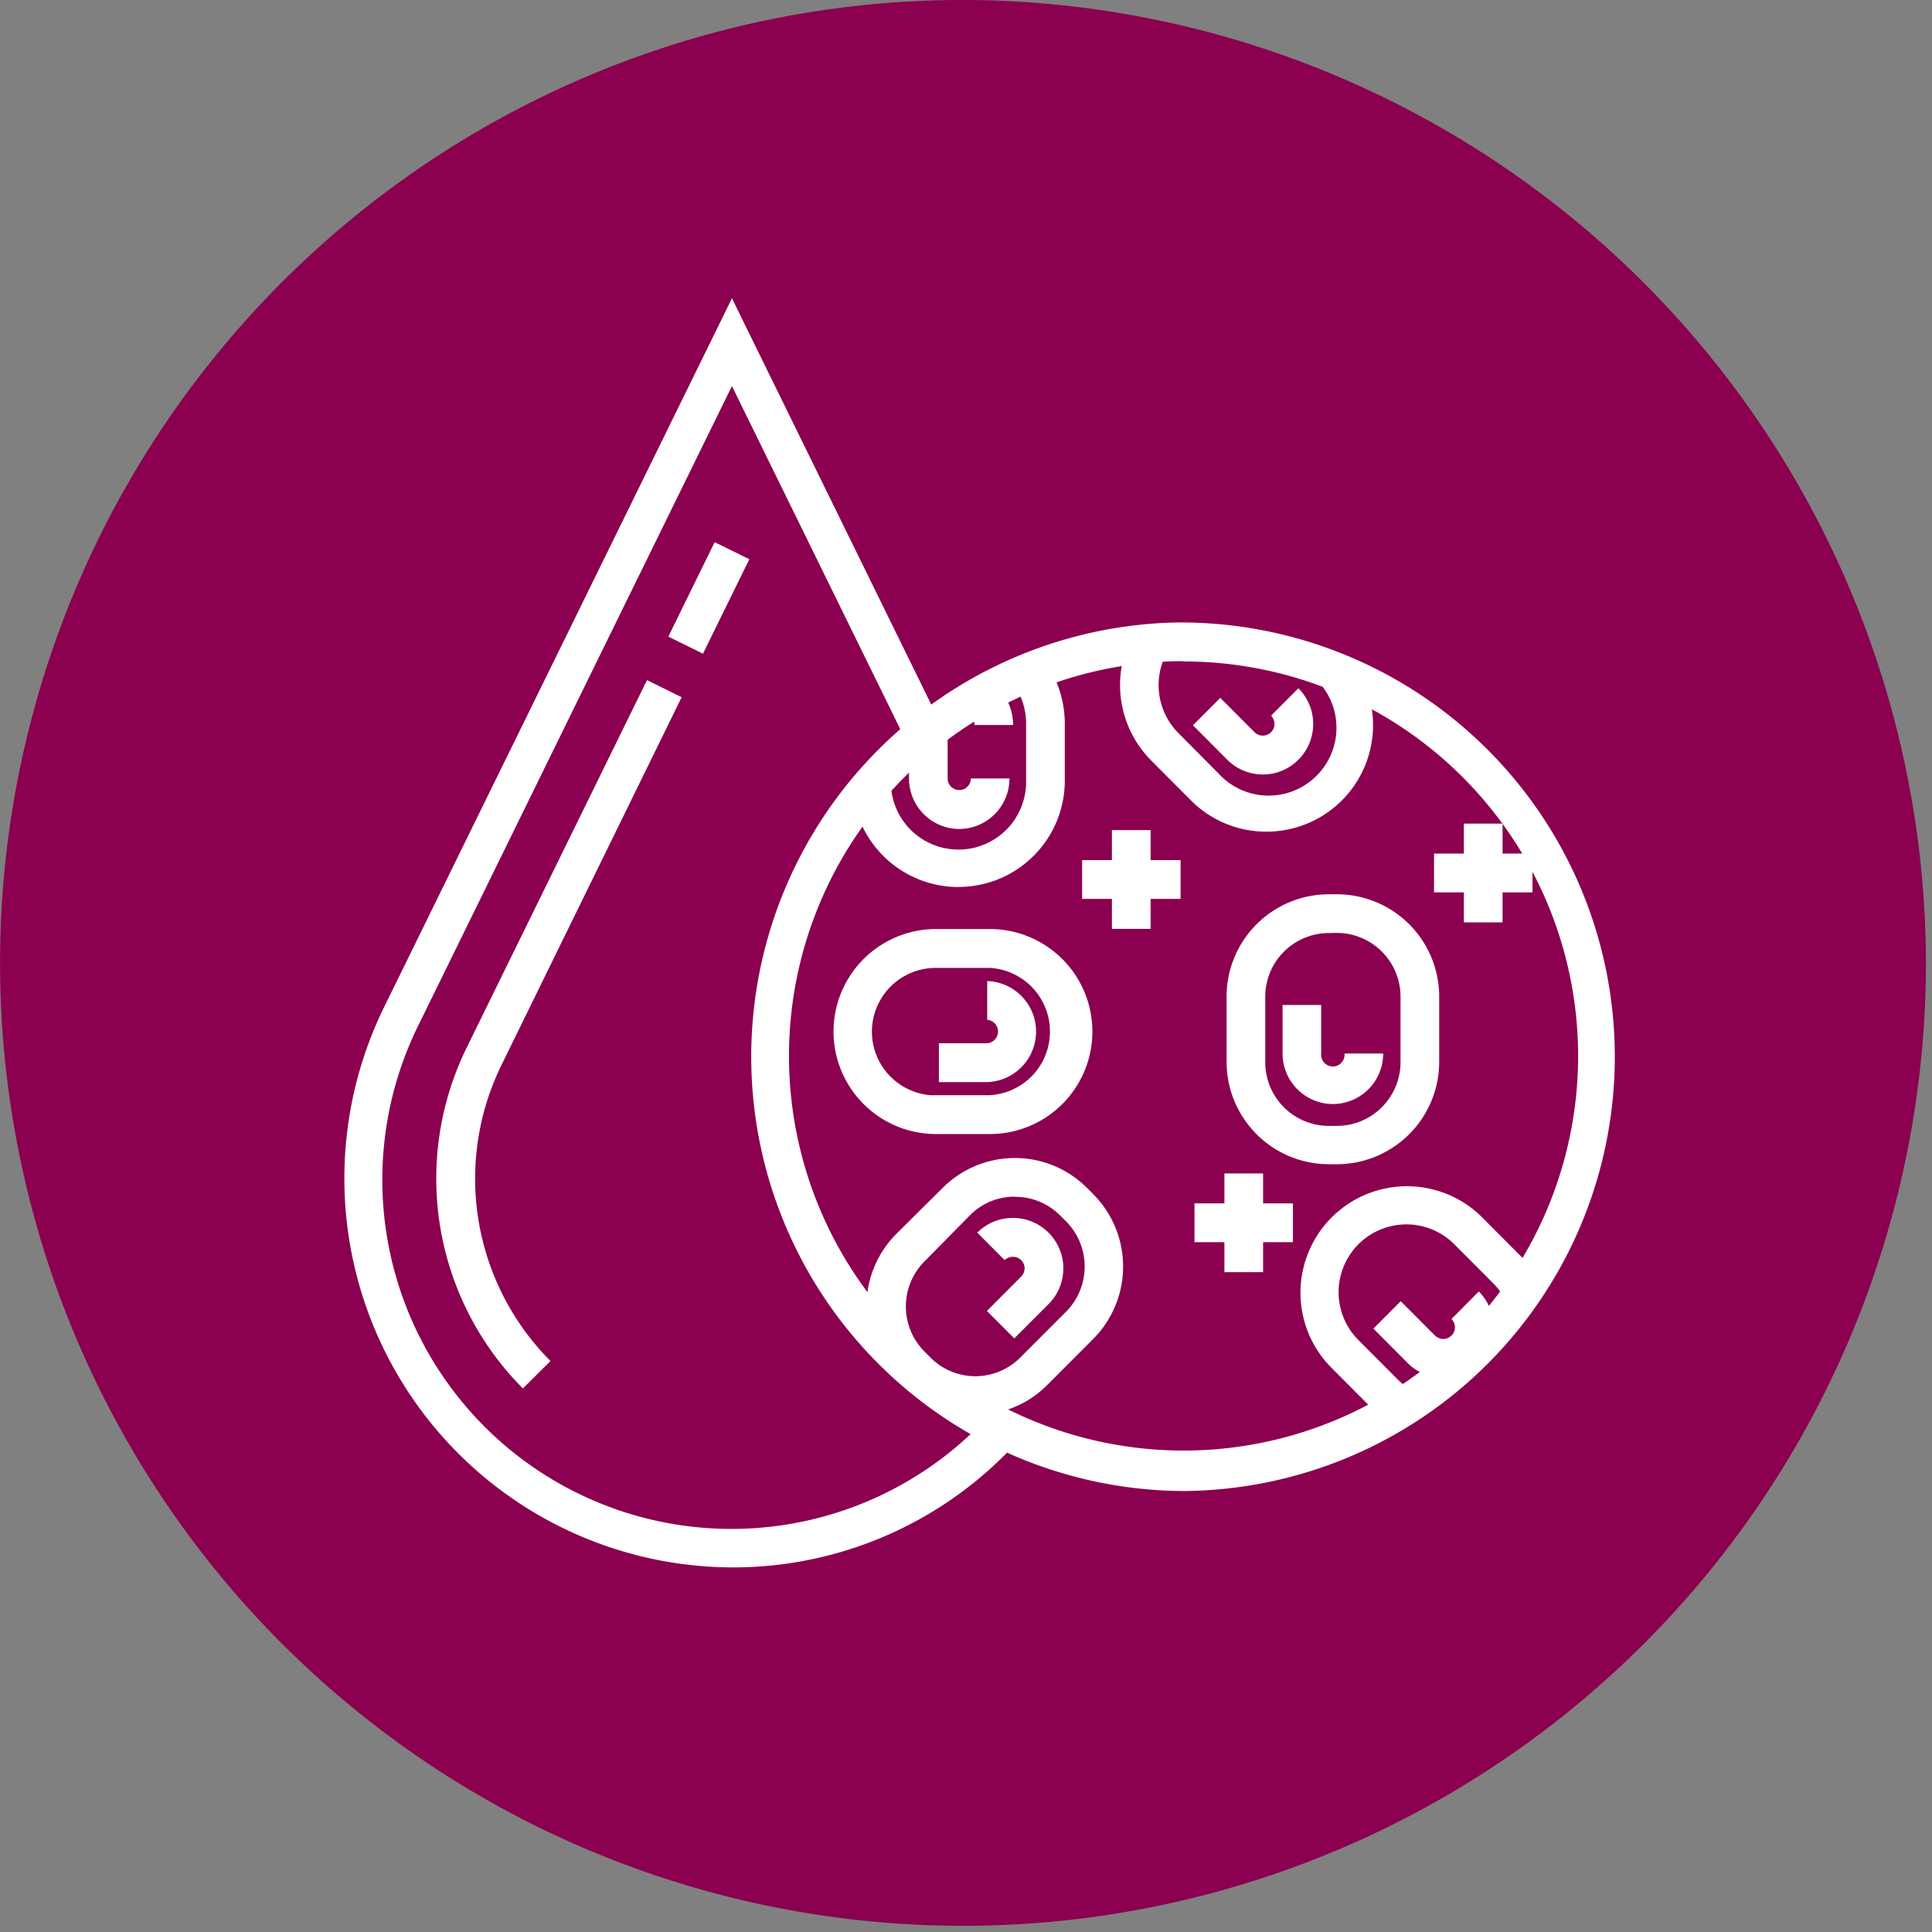 <svg xmlns="http://www.w3.org/2000/svg" xmlns:xlink="http://www.w3.org/1999/xlink" width="100" height="100" viewBox="0 0 100 100">
  <rect x="0" y="0" width="100" height="100" fill="#808080" stroke="none"/>
  <defs>
    <clipPath id="clip-path">
      <rect id="Rechteck_3160" data-name="Rechteck 3160" width="100" height="100" fill="none"/>
    </clipPath>
  </defs>
  <g id="Gruppe_662" data-name="Gruppe 662" transform="translate(0 0.002)">
    <g id="Gruppe_661" data-name="Gruppe 661" transform="translate(0 -0.002)" clip-path="url(#clip-path)">
      <path id="Pfad_413" data-name="Pfad 413" d="M483.787,50A49.841,49.841,0,1,1,433.945,0a49.923,49.923,0,0,1,49.842,50" transform="translate(-384.102 -0.002)" fill="#8b004f"/>
      <path id="Pfad_414" data-name="Pfad 414" d="M410.493,71.157a20.135,20.135,0,0,1-18-29.008l18-36.682,10.836,22.089-1.793.887-9.043-18.431-16.2,33.025a18.07,18.07,0,0,0,28.978,20.809c.16-.161.312-.313.462-.489l1.492,1.342c-.18.2-.366.393-.538.565a19.892,19.892,0,0,1-14.195,5.894" transform="translate(-372.608 9.971)" fill="#fff"/>
      <path id="Pfad_438" data-name="Pfad 438" d="M0,0,5.446-.007l0,2L0,2Z" transform="translate(34.592 32.952) rotate(-63.794)" fill="#fff"/>
      <path id="Pfad_415" data-name="Pfad 415" d="M396.609,49.127A15.39,15.39,0,0,1,393.7,31.489l9.333-19.024,1.793.887-9.319,19.024a13.372,13.372,0,0,0,2.531,15.333Z" transform="translate(-369.545 22.738)" fill="#fff"/>
      <path id="Pfad_416" data-name="Pfad 416" d="M420.295,56.365a22.481,22.481,0,0,1-1.427-44.909c.453-.034.94-.048,1.427-.048a22.479,22.479,0,0,1,0,44.957m0-42.949a12.885,12.885,0,0,0-1.3.042,20.178,20.178,0,0,0-6.6,1.562,20.422,20.422,0,1,0,7.9-1.593Z" transform="translate(-359.042 20.81)" fill="#fff"/>
      <path id="Pfad_417" data-name="Pfad 417" d="M412.262,21.848a5.485,5.485,0,0,1-3.891-1.61L406.3,18.159a5.544,5.544,0,0,1-.938-6.538l1.754.963a3.526,3.526,0,0,0,.588,4.152l2.066,2.079A3.508,3.508,0,1,0,415,14.129l.766-.627.721-.723.073.085a5.513,5.513,0,0,1-4.293,8.984" transform="translate(-346.721 21.198)" fill="#fff"/>
      <path id="Pfad_418" data-name="Pfad 418" d="M409.654,17.076a2.6,2.6,0,0,1-1.844-.765l-1.774-1.779,1.416-1.421,1.774,1.779a.6.6,0,0,0,.853-.856l1.416-1.421a2.617,2.617,0,0,1,0,3.7,2.588,2.588,0,0,1-1.841.765" transform="translate(-344.29 23.01)" fill="#fff"/>
      <rect id="Rechteck_3154" data-name="Rechteck 3154" width="2.002" height="5.112" transform="translate(57.553 42.966)" fill="#fff"/>
      <rect id="Rechteck_3155" data-name="Rechteck 3155" width="5.096" height="2.008" transform="translate(56.011 44.519)" fill="#fff"/>
      <path id="Pfad_419" data-name="Pfad 419" d="M404.243,14.787h-2a.791.791,0,0,0-.346-.655l1.129-1.666a2.828,2.828,0,0,1,1.219,2.322" transform="translate(-351.808 22.738)" fill="#fff"/>
      <path id="Pfad_420" data-name="Pfad 420" d="M403.423,18.267a2.613,2.613,0,0,1-2.607-2.615V13.508h2v2.144a.6.6,0,1,0,1.2,0h2a2.611,2.611,0,0,1-2.6,2.615" transform="translate(-353.766 24.641)" fill="#fff"/>
      <path id="Pfad_421" data-name="Pfad 421" d="M405.271,23.831a5.5,5.5,0,0,1-5.5-5.273v-.045h1.042l.957-.04a3.5,3.5,0,0,0,7-.161V15.376a3.5,3.5,0,0,0-.678-2.082L409.7,12.1a5.507,5.507,0,0,1,1.073,3.271v2.937a5.5,5.5,0,0,1-5.481,5.519Z" transform="translate(-355.66 22.081)" fill="#fff"/>
      <path id="Pfad_422" data-name="Pfad 422" d="M412.969,28.135a2.59,2.59,0,0,1-1.841-.763l-1.774-1.782,1.413-1.421,1.774,1.779a.605.605,0,1,0,.856-.856l1.413-1.423a2.614,2.614,0,0,1-1.841,4.462Z" transform="translate(-338.267 43.179)" fill="#fff"/>
      <path id="Pfad_423" data-name="Pfad 423" d="M403.985,28.529l-1.416-1.421,1.774-1.779a.6.6,0,0,0,0-.853l0,0a.625.625,0,0,0-.856,0l-1.416-1.421a2.612,2.612,0,0,1,3.688,3.7Z" transform="translate(-351.488 40.746)" fill="#fff"/>
      <path id="Pfad_424" data-name="Pfad 424" d="M412.37,30.365h-.428a5.3,5.3,0,0,1-5.287-5.293V21.692a5.3,5.3,0,0,1,5.287-5.3h.428a5.3,5.3,0,0,1,5.29,5.3v3.381a5.305,5.305,0,0,1-5.29,5.293M411.942,18.4a3.293,3.293,0,0,0-3.285,3.3v3.381a3.293,3.293,0,0,0,3.285,3.3h.428a3.3,3.3,0,0,0,3.288-3.3V21.692a3.3,3.3,0,0,0-3.288-3.3Z" transform="translate(-343.167 29.895)" fill="#fff"/>
      <path id="Pfad_425" data-name="Pfad 425" d="M410.291,23.545a2.614,2.614,0,0,1-2.607-2.615V18.419h2V20.93a.606.606,0,1,0,1.208.088.451.451,0,0,0,0-.088h2a2.612,2.612,0,0,1-2.6,2.615" transform="translate(-341.299 33.6)" fill="#fff"/>
      <path id="Pfad_426" data-name="Pfad 426" d="M413.114,34.223a5.432,5.432,0,0,1-1.495-1.065l-2.069-2.076a5.512,5.512,0,0,1,7.781-7.806l2.069,2.079a5.373,5.373,0,0,1,1.163,1.726l-1.841.782a3.461,3.461,0,0,0-.735-1.09l-2.072-2.079a3.508,3.508,0,0,0-4.952,4.968l2.069,2.076a3.519,3.519,0,0,0,.938.678Z" transform="translate(-340.696 39.653)" fill="#fff"/>
      <path id="Pfad_427" data-name="Pfad 427" d="M405.651,34.511a5.265,5.265,0,0,1-3.756-1.551l-.31-.314a5.308,5.308,0,0,1,0-7.5l2.39-2.372a5.283,5.283,0,0,1,7.478,0l.312.314a5.312,5.312,0,0,1,.006,7.5l-.006.006-2.376,2.381a5.24,5.24,0,0,1-3.739,1.542m2.066-11.294a3.247,3.247,0,0,0-2.323.963l-2.359,2.392a3.308,3.308,0,0,0,0,4.66l0,0,.312.314a3.279,3.279,0,0,0,4.648,0l2.376-2.378a3.318,3.318,0,0,0,0-4.666l-.315-.313a3.275,3.275,0,0,0-2.328-.963Z" transform="translate(-355.186 38.715)" fill="#fff"/>
      <path id="Pfad_428" data-name="Pfad 428" d="M407.509,27.638h-2.787a5.305,5.305,0,0,1,0-10.611h2.787a5.305,5.305,0,0,1,0,10.611m-2.787-8.6a3.3,3.3,0,0,0-.287,6.589q.144,0,.287,0h2.787a3.3,3.3,0,0,0,0-6.589Z" transform="translate(-356.273 31.06)" fill="#fff"/>
      <path id="Pfad_429" data-name="Pfad 429" d="M403.868,23.211h-2.5V21.2h2.5a.609.609,0,0,0,0-1.214V17.98a2.617,2.617,0,0,1,0,5.231" transform="translate(-352.77 32.799)" fill="#fff"/>
      <rect id="Rechteck_3156" data-name="Rechteck 3156" width="2.002" height="5.112" transform="translate(75.771 42.63)" fill="#fff"/>
      <rect id="Rechteck_3157" data-name="Rechteck 3157" width="5.096" height="2.008" transform="translate(74.226 44.181)" fill="#fff"/>
      <rect id="Rechteck_3158" data-name="Rechteck 3158" width="2.002" height="5.109" transform="translate(63.376 60.737)" fill="#fff"/>
      <rect id="Rechteck_3159" data-name="Rechteck 3159" width="5.096" height="2.008" transform="translate(61.827 62.287)" fill="#fff"/>
    </g>
  </g>
</svg>
